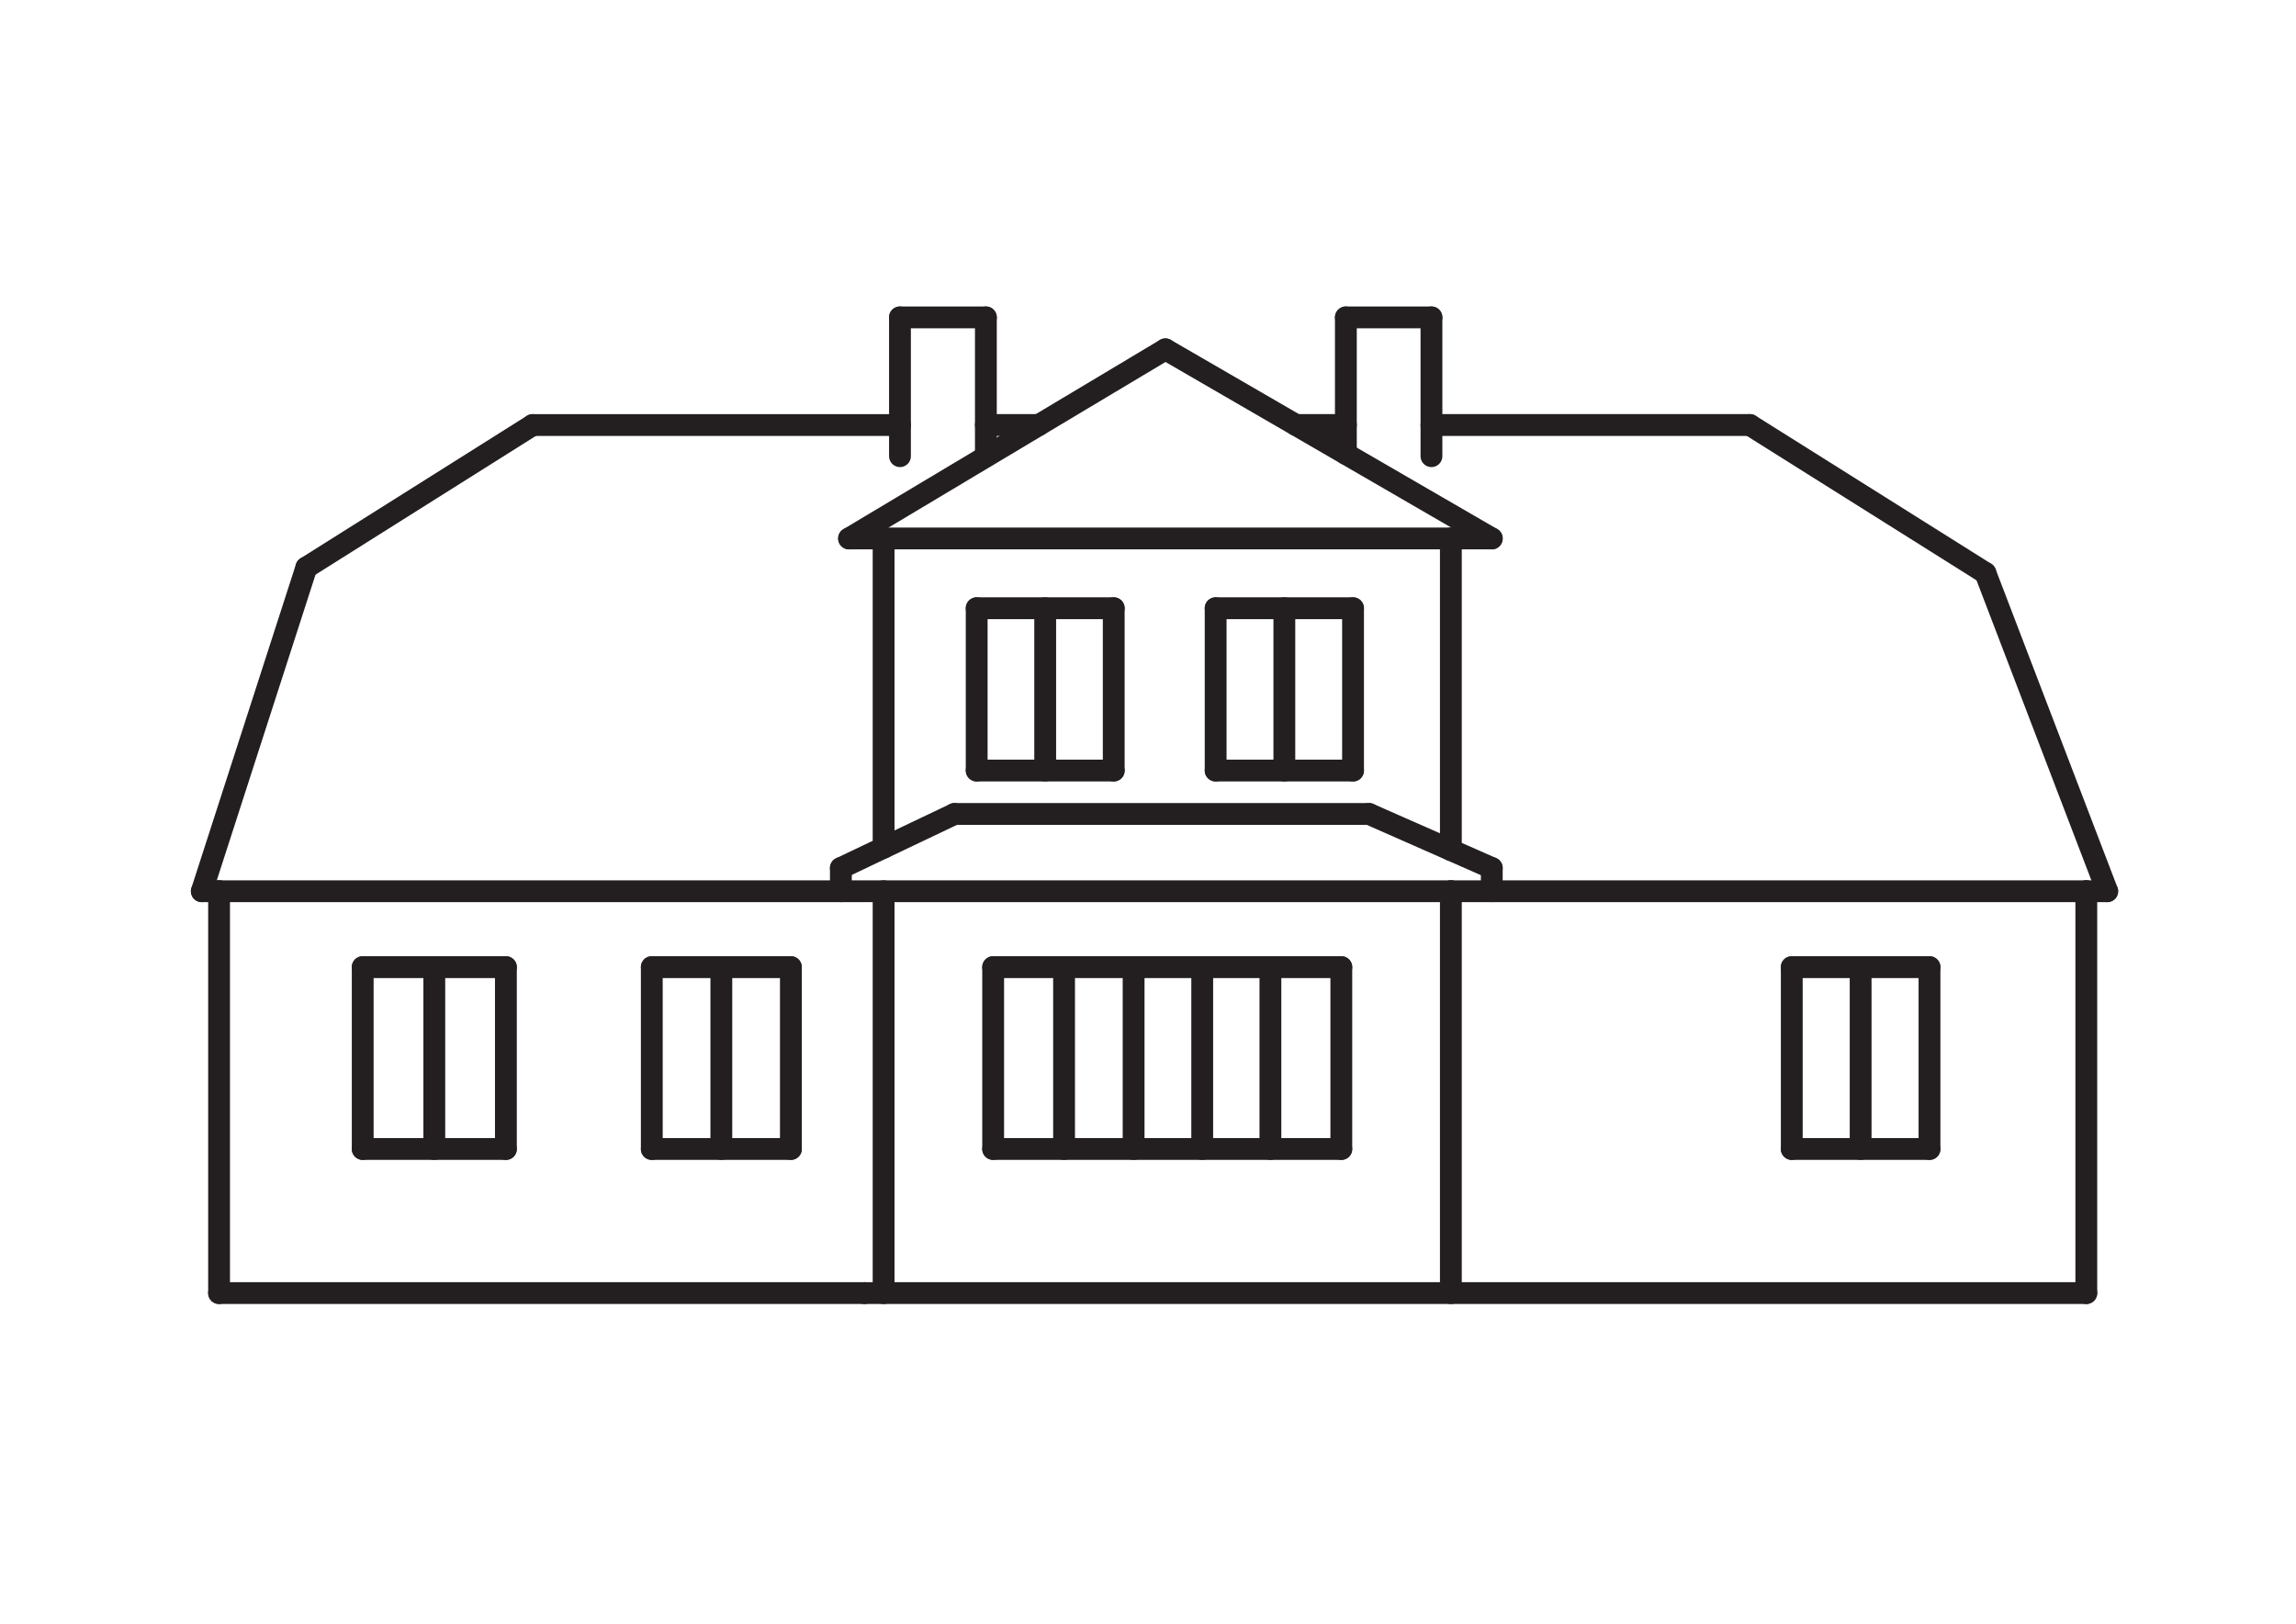 <svg id="Layer_1" data-name="Layer 1" xmlns="http://www.w3.org/2000/svg" viewBox="0 0 841.89 595.28"><defs><style>.cls-1{fill:none;stroke:#231f20;stroke-linecap:round;stroke-width:8px;}</style></defs><title>TAMU Storkobenhavn</title><line class="cls-1" x1="80.33" y1="326.74" x2="532" y2="326.74"/><line class="cls-1" x1="532" y1="326.74" x2="765" y2="326.74"/><line class="cls-1" x1="80.33" y1="326.74" x2="80.33" y2="474.07"/><line class="cls-1" x1="317" y1="474.07" x2="80.33" y2="474.07"/><line class="cls-1" x1="317" y1="474.07" x2="765" y2="474.07"/><line class="cls-1" x1="765" y1="326.74" x2="765" y2="474.07"/><line class="cls-1" x1="324" y1="326.74" x2="324" y2="474.07"/><line class="cls-1" x1="532" y1="474.07" x2="532" y2="326.74"/><line class="cls-1" x1="427.33" y1="128.07" x2="547" y2="197.41"/><line class="cls-1" x1="641.67" y1="155.82" x2="728" y2="210.07"/><line class="cls-1" x1="772.67" y1="326.74" x2="728" y2="210.07"/><line class="cls-1" x1="765" y1="326.74" x2="772.67" y2="326.74"/><line class="cls-1" x1="547" y1="197.41" x2="311.33" y2="197.41"/><line class="cls-1" x1="427.33" y1="128.07" x2="311.33" y2="197.41"/><line class="cls-1" x1="112.33" y1="208.07" x2="195.33" y2="155.82"/><line class="cls-1" x1="74" y1="326.74" x2="112.33" y2="208.07"/><line class="cls-1" x1="80.33" y1="326.74" x2="74" y2="326.74"/><line class="cls-1" x1="547" y1="326.74" x2="547" y2="318.24"/><line class="cls-1" x1="547" y1="318.24" x2="502" y2="298.41"/><line class="cls-1" x1="308.33" y1="326.74" x2="308.33" y2="318.24"/><line class="cls-1" x1="502" y1="298.41" x2="350" y2="298.41"/><line class="cls-1" x1="308.33" y1="318.24" x2="350" y2="298.41"/><line class="cls-1" x1="532" y1="197.41" x2="532" y2="311.63"/><line class="cls-1" x1="324" y1="197.41" x2="324" y2="310.79"/><line class="cls-1" x1="358.13" y1="222.99" x2="358.13" y2="282.49"/><line class="cls-1" x1="408.38" y1="282.49" x2="408.38" y2="222.99"/><line class="cls-1" x1="358.13" y1="222.99" x2="408.38" y2="222.99"/><line class="cls-1" x1="408.38" y1="282.49" x2="358.13" y2="282.49"/><line class="cls-1" x1="445.75" y1="222.99" x2="445.75" y2="282.49"/><line class="cls-1" x1="496.13" y1="282.49" x2="496.13" y2="222.99"/><line class="cls-1" x1="445.75" y1="222.99" x2="496.13" y2="222.99"/><line class="cls-1" x1="445.75" y1="282.49" x2="496.13" y2="282.49"/><line class="cls-1" x1="524.88" y1="167.24" x2="524.88" y2="116.36"/><line class="cls-1" x1="493.5" y1="116.36" x2="493.5" y2="166.42"/><line class="cls-1" x1="524.88" y1="116.36" x2="493.5" y2="116.36"/><polyline class="cls-1" points="361.5 116.36 361.5 155.82 361.5 167.24"/><polyline class="cls-1" points="330 116.36 330 155.82 330 167.24"/><line class="cls-1" x1="361.5" y1="116.36" x2="330" y2="116.36"/><line class="cls-1" x1="195.33" y1="155.83" x2="330" y2="155.83"/><line class="cls-1" x1="361.5" y1="155.82" x2="380.9" y2="155.82"/><line class="cls-1" x1="641.67" y1="155.82" x2="524.88" y2="155.82"/><line class="cls-1" x1="493.5" y1="155.82" x2="475.23" y2="155.82"/><line class="cls-1" x1="364.17" y1="354.57" x2="364.17" y2="421.24"/><line class="cls-1" x1="491.83" y1="421.24" x2="491.83" y2="354.57"/><line class="cls-1" x1="364.17" y1="354.57" x2="491.83" y2="354.57"/><line class="cls-1" x1="491.83" y1="421.24" x2="364.17" y2="421.24"/><line class="cls-1" x1="390.17" y1="354.57" x2="390.17" y2="421.24"/><line class="cls-1" x1="415.67" y1="354.57" x2="415.67" y2="421.24"/><line class="cls-1" x1="440.83" y1="354.57" x2="440.83" y2="421.24"/><line class="cls-1" x1="465.83" y1="354.57" x2="465.83" y2="421.24"/><line class="cls-1" x1="383.25" y1="222.99" x2="383.25" y2="282.49"/><line class="cls-1" x1="470.94" y1="222.99" x2="470.94" y2="282.49"/><line class="cls-1" x1="657" y1="421.24" x2="657" y2="354.57"/><line class="cls-1" x1="707.5" y1="354.57" x2="707.5" y2="421.24"/><line class="cls-1" x1="657" y1="354.57" x2="707.5" y2="354.57"/><line class="cls-1" x1="707.5" y1="421.24" x2="657" y2="421.24"/><line class="cls-1" x1="682.25" y1="354.57" x2="682.25" y2="421.24"/><line class="cls-1" x1="290" y1="421.24" x2="290" y2="354.57"/><line class="cls-1" x1="239" y1="421.24" x2="239" y2="354.57"/><line class="cls-1" x1="290" y1="421.24" x2="239" y2="421.24"/><line class="cls-1" x1="239" y1="354.57" x2="290" y2="354.57"/><line class="cls-1" x1="264.5" y1="421.24" x2="264.5" y2="354.57"/><line class="cls-1" x1="185.5" y1="421.24" x2="133" y2="421.24"/><line class="cls-1" x1="185.5" y1="354.57" x2="133" y2="354.57"/><line class="cls-1" x1="185.5" y1="421.24" x2="185.5" y2="354.57"/><line class="cls-1" x1="133" y1="354.57" x2="133" y2="421.24"/><line class="cls-1" x1="159.25" y1="354.57" x2="159.25" y2="421.24"/></svg>